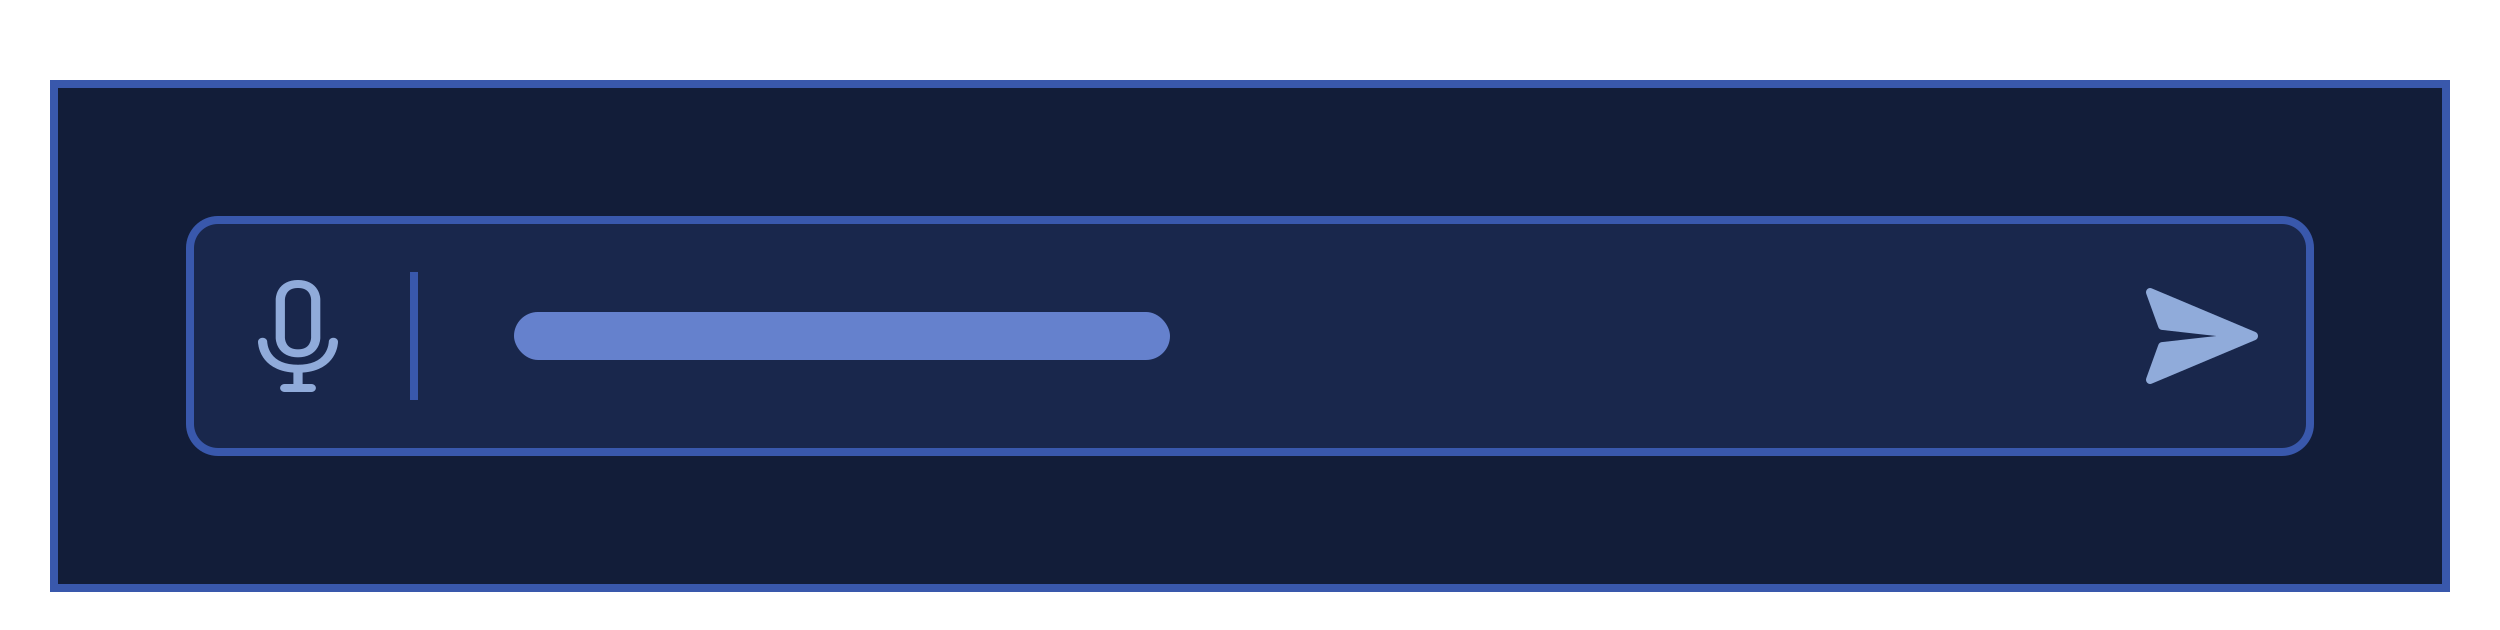 <svg width="250" height="63" viewBox="0 0 250 63" fill="none" xmlns="http://www.w3.org/2000/svg">
<g filter="url(#filter0_dd_9517_205331)">
<path d="M5 2H245V53.2H5V2Z" fill="#121D39"/>
<path d="M244.6 2.4V52.8H5.4V2.4H244.6Z" stroke="#3958AC" stroke-width="0.8"/>
<path d="M21.8 16H228.2C229.746 16 231 17.253 231 18.8V36.399C231 37.946 229.746 39.199 228.2 39.199H21.8C20.254 39.199 19 37.946 19 36.399V18.8C19 17.253 20.254 16 21.8 16Z" fill="#19274C"/>
<path d="M21.8 16H228.2C229.746 16 231 17.253 231 18.8V36.399C231 37.946 229.746 39.199 228.2 39.199H21.8C20.254 39.199 19 37.946 19 36.399V18.8C19 17.253 20.254 16 21.8 16Z" stroke="#3958AC" stroke-width="0.8"/>
<path d="M31.128 33.2H28.473C28.218 33.2 28.012 33.021 28.012 32.8C28.012 32.579 28.218 32.4 28.473 32.4H29.34V31.259C27.6 31.143 26.731 30.376 26.303 29.724C25.806 28.967 25.8 28.21 25.8 28.178C25.8 27.957 26.006 27.778 26.261 27.778C26.515 27.778 26.72 27.956 26.721 28.177C26.721 28.19 26.734 28.782 27.12 29.354C27.623 30.097 28.524 30.474 29.8 30.474C31.076 30.474 31.978 30.098 32.48 29.354C32.869 28.779 32.879 28.183 32.88 28.177C32.88 27.956 33.086 27.777 33.34 27.777C33.594 27.777 33.8 27.957 33.8 28.178C33.8 28.21 33.795 28.967 33.297 29.724C32.87 30.376 32 31.143 30.261 31.259V32.4H31.128C31.382 32.4 31.588 32.579 31.588 32.8C31.588 33.021 31.382 33.2 31.128 33.2H31.128ZM29.8 29.733C28.903 29.733 28.207 29.381 27.84 28.741C27.578 28.285 27.57 27.841 27.57 27.793V23.941C27.57 23.892 27.578 23.448 27.84 22.992C28.207 22.352 28.903 22 29.8 22C30.697 22 31.393 22.352 31.761 22.992C32.023 23.448 32.031 23.892 32.031 23.941V27.793C32.031 27.841 32.023 28.285 31.761 28.741C31.393 29.381 30.697 29.733 29.8 29.733ZM29.8 22.8C29.258 22.8 28.89 22.973 28.675 23.329C28.497 23.625 28.491 23.94 28.491 23.943V27.793C28.491 27.793 28.497 28.108 28.675 28.404C28.89 28.761 29.258 28.933 29.8 28.933C30.343 28.933 30.711 28.761 30.925 28.404C31.103 28.108 31.11 27.794 31.11 27.79V23.941C31.11 23.941 31.103 23.625 30.925 23.329C30.711 22.973 30.343 22.8 29.8 22.8Z" fill="#90ABDA"/>
<rect width="0.8" height="12.8" transform="translate(41 21.199)" fill="#3958AC"/>
<rect x="51.4" y="25.199" width="65.6" height="4.8" rx="2.4" fill="#6581CD"/>
<path d="M225.545 27.998L215.158 32.369C214.83 32.508 214.502 32.168 214.628 31.82L215.835 28.485C215.889 28.336 216.018 28.231 216.168 28.212C221.612 27.601 219.796 27.797 221.612 27.601C219.796 27.405 221.612 27.601 216.168 26.989C216.018 26.971 215.889 26.866 215.835 26.717L214.628 23.382C214.502 23.034 214.83 22.694 215.158 22.832L225.545 27.204C225.885 27.347 225.885 27.854 225.545 27.998Z" fill="#90ABDA"/>
</g>
<defs>
<filter id="filter0_dd_9517_205331" x="0" y="0" width="250" height="62.199" filterUnits="userSpaceOnUse" color-interpolation-filters="sRGB">
<feFlood flood-opacity="0" result="BackgroundImageFix"/>
<feColorMatrix in="SourceAlpha" type="matrix" values="0 0 0 0 0 0 0 0 0 0 0 0 0 0 0 0 0 0 127 0" result="hardAlpha"/>
<feOffset dy="4"/>
<feGaussianBlur stdDeviation="2.5"/>
<feColorMatrix type="matrix" values="0 0 0 0 0.239 0 0 0 0 0.341 0 0 0 0 0.847 0 0 0 0.04 0"/>
<feBlend mode="normal" in2="BackgroundImageFix" result="effect1_dropShadow_9517_205331"/>
<feColorMatrix in="SourceAlpha" type="matrix" values="0 0 0 0 0 0 0 0 0 0 0 0 0 0 0 0 0 0 127 0" result="hardAlpha"/>
<feOffset dy="2"/>
<feGaussianBlur stdDeviation="2"/>
<feColorMatrix type="matrix" values="0 0 0 0 0.239 0 0 0 0 0.341 0 0 0 0 0.847 0 0 0 0.03 0"/>
<feBlend mode="normal" in2="effect1_dropShadow_9517_205331" result="effect2_dropShadow_9517_205331"/>
<feBlend mode="normal" in="SourceGraphic" in2="effect2_dropShadow_9517_205331" result="shape"/>
</filter>
</defs>
</svg>
